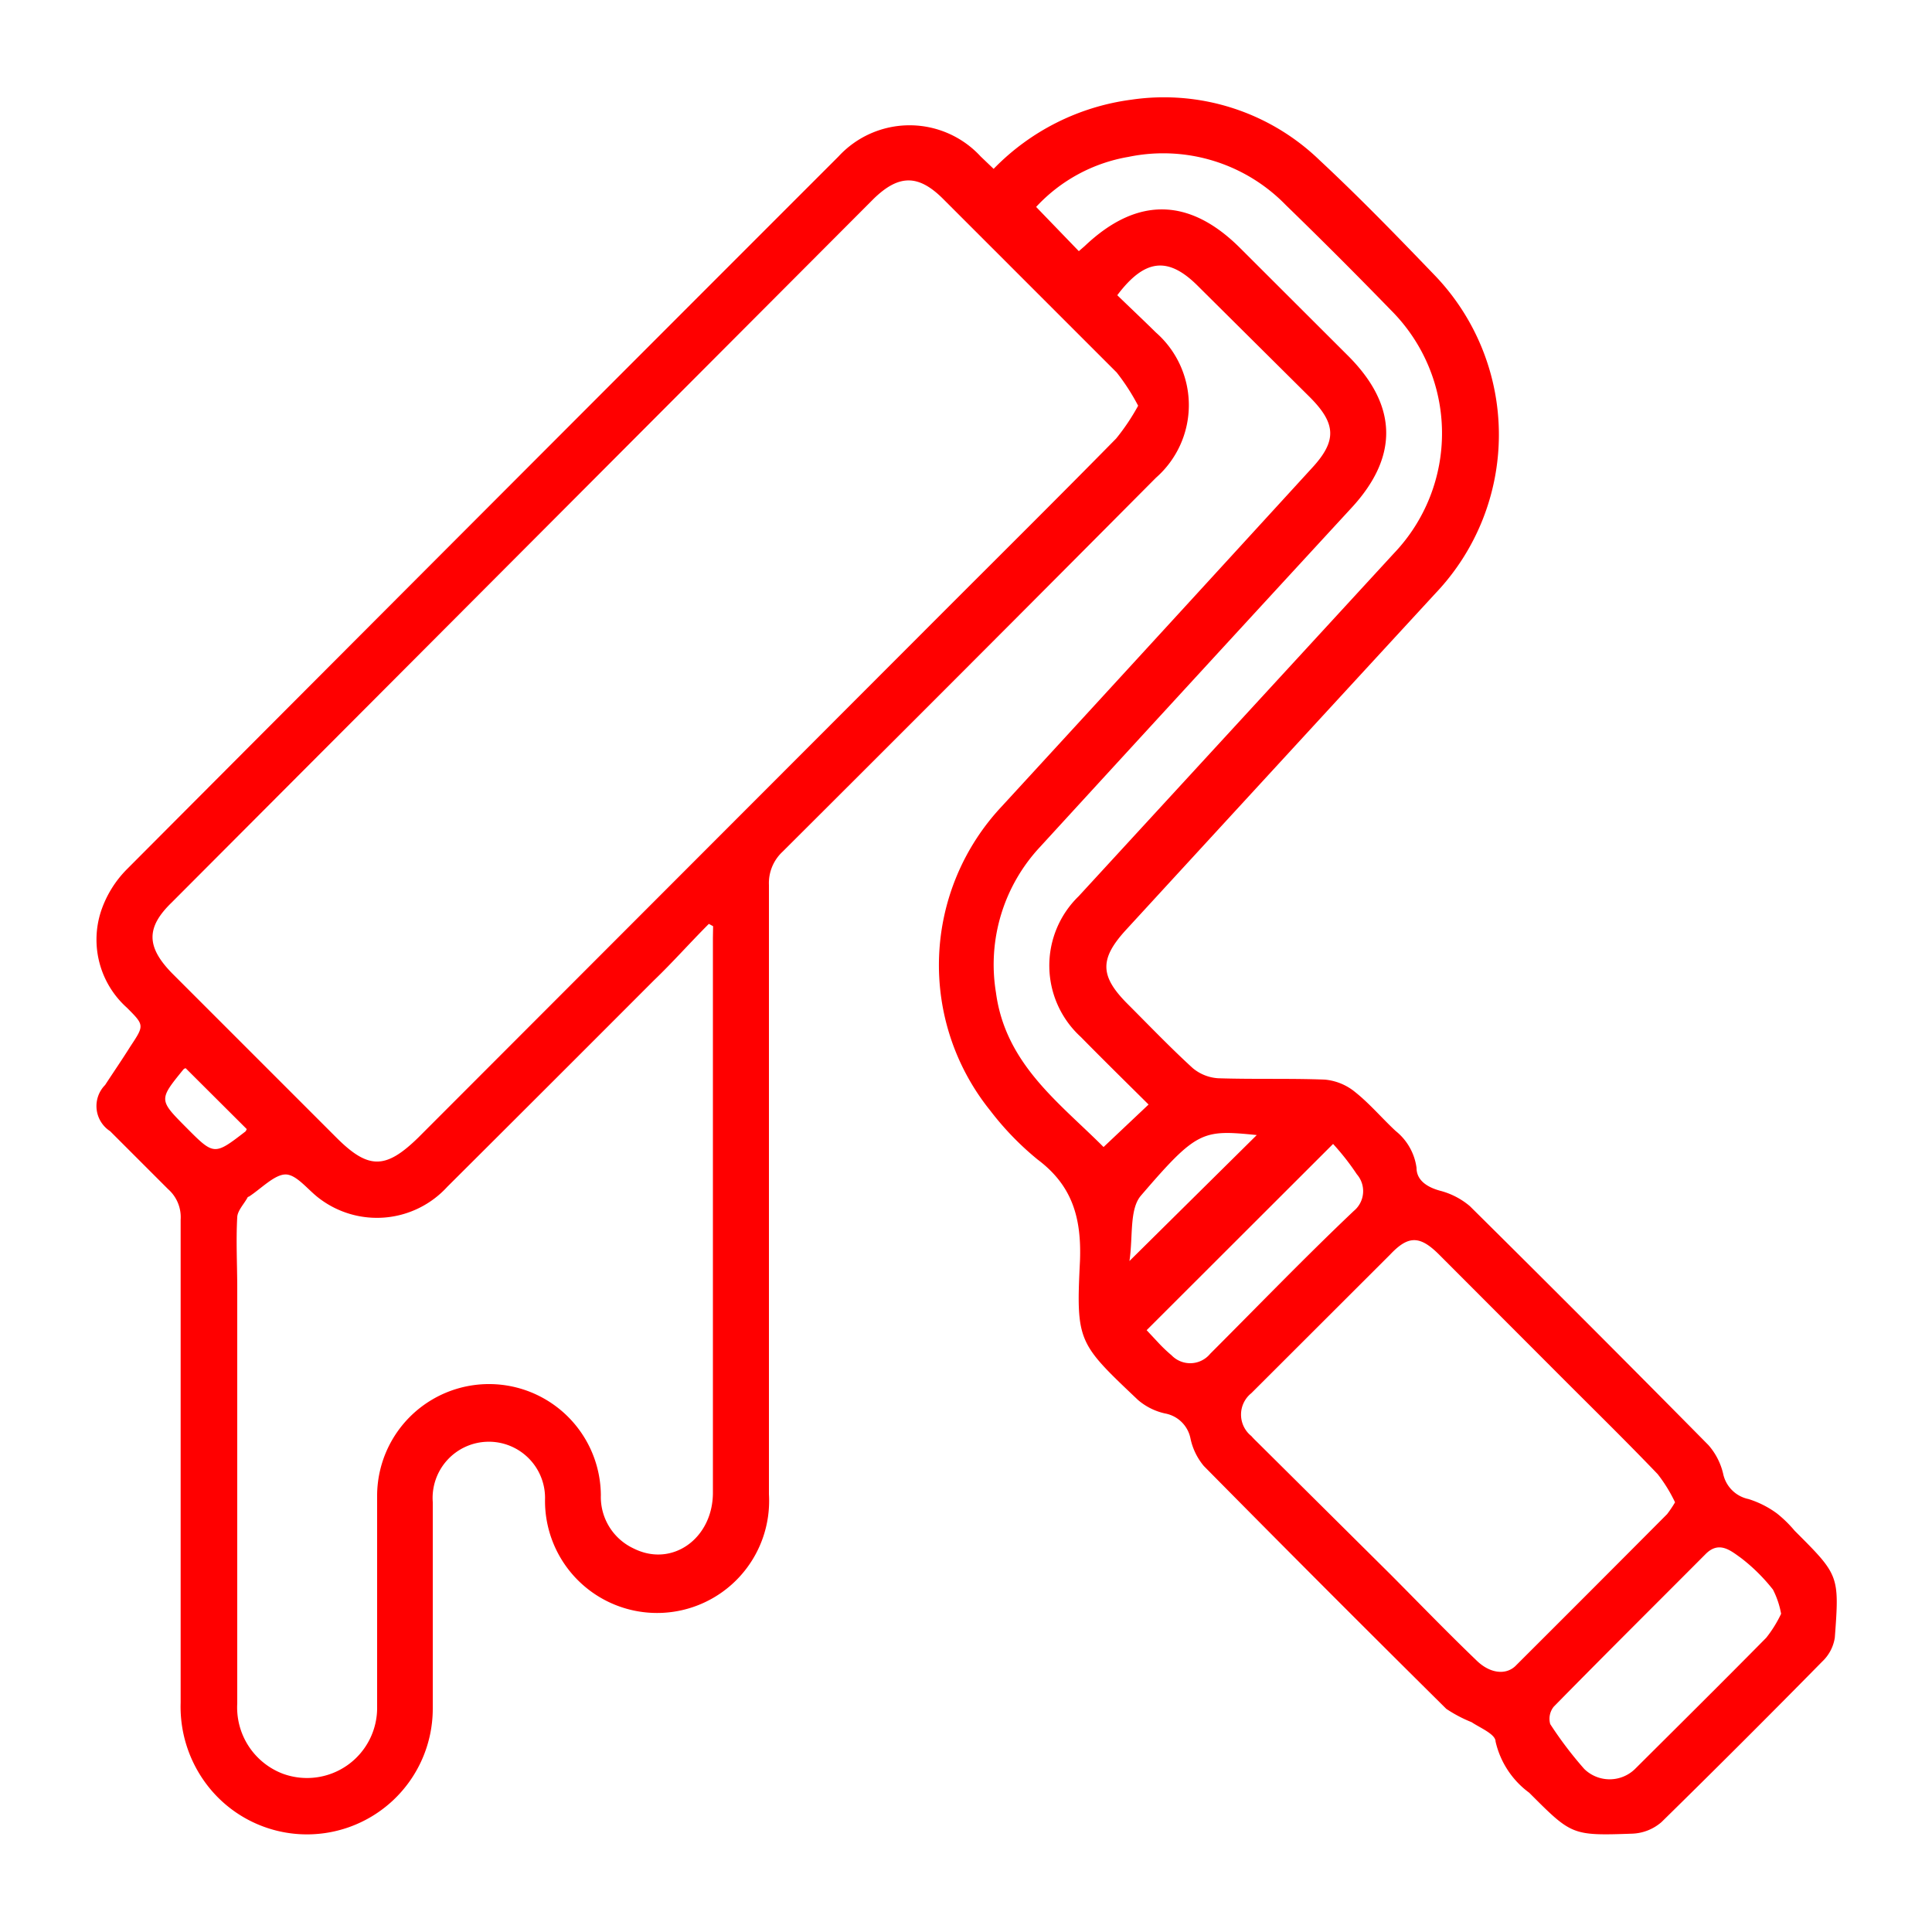 <svg xmlns="http://www.w3.org/2000/svg" id="Layer_1" data-name="Layer 1" viewBox="0 0 100 100"><defs><style>.cls-1{fill:red;}</style></defs><path class="cls-1" d="M51.43,8.74a12.14,12.14,0,0,1,7.13-3.58A11.59,11.59,0,0,1,68.3,8.29c2.06,1.92,4,3.92,6,6a11.91,11.91,0,0,1,0,16.42q-8,8.69-16,17.4c-1.4,1.52-1.38,2.41.07,3.86,1.11,1.11,2.2,2.25,3.36,3.31a2.27,2.27,0,0,0,1.32.53c1.84.06,3.69,0,5.52.07a2.88,2.88,0,0,1,1.59.66c.75.6,1.38,1.35,2.08,2a2.94,2.94,0,0,1,1.08,1.91c0,.65.56,1,1.21,1.18a3.89,3.89,0,0,1,1.55.8q6.21,6.15,12.35,12.37a3.43,3.43,0,0,1,.76,1.48,1.69,1.69,0,0,0,1.31,1.31,5,5,0,0,1,1.48.75,6.37,6.37,0,0,1,.91.89c2.3,2.3,2.32,2.3,2.08,5.53A2.14,2.14,0,0,1,94.32,86Q90.2,90.19,86,94.31a2.44,2.44,0,0,1-1.51.6c-3.14.11-3.14.08-5.34-2.12a4.54,4.54,0,0,1-1.74-2.65c0-.38-.79-.7-1.24-1a7.05,7.05,0,0,1-1.31-.69q-6.31-6.25-12.55-12.57a3.26,3.26,0,0,1-.69-1.42,1.64,1.64,0,0,0-1.32-1.3,3.2,3.2,0,0,1-1.4-.7c-3.1-2.94-3.21-3-3-7.21.08-2.2-.39-3.88-2.19-5.23a15.06,15.06,0,0,1-2.45-2.53,12,12,0,0,1,.59-15.75Q59.88,33,67.92,24.21c1.28-1.39,1.24-2.28-.11-3.64L62,14.8c-1.53-1.53-2.74-1.42-4.17.48.65.63,1.33,1.27,2,1.93a5,5,0,0,1,0,7.52Q50.2,34.42,40.51,44.08a2.22,2.22,0,0,0-.71,1.73q0,15.78,0,31.54a5.8,5.8,0,1,1-11.59.29,2.91,2.91,0,1,0-5.81.11c0,3.57,0,7.13,0,10.7a6.51,6.51,0,0,1-11.54,4.12,6.67,6.67,0,0,1-1.51-4.44c0-8.34,0-16.68,0-25a1.93,1.93,0,0,0-.65-1.58c-1-1-2-2-3-3a1.55,1.55,0,0,1-.26-2.39c.43-.66.87-1.3,1.31-2,.72-1.09.73-1.09-.18-2a4.73,4.73,0,0,1-1.34-5A5.6,5.6,0,0,1,6.56,45Q25,26.5,43.4,8.1a5,5,0,0,1,7.36,0ZM58.91,21a11.14,11.14,0,0,0-1.11-1.72c-3-3-6-6-9-9-1.27-1.26-2.28-1.25-3.57,0L8.88,46.72C7.56,48,7.57,49,8.89,50.36l8.52,8.52c1.66,1.66,2.55,1.65,4.24,0L49.13,31.37c2.89-2.89,5.78-5.76,8.64-8.67A11.13,11.13,0,0,0,58.91,21Zm-22,26.94-.22-.12c-1,1-1.88,2-2.84,2.92q-5.34,5.35-10.7,10.69a4.93,4.93,0,0,1-6.65.58c-.58-.44-1.16-1.23-1.73-1.22s-1.26.74-1.89,1.15c0,0-.06,0-.07.05-.19.34-.51.67-.53,1-.07,1.24,0,2.48,0,3.72q0,10.73,0,21.46a3.67,3.67,0,0,0,2.34,3.63,3.63,3.63,0,0,0,4.9-3.46c0-3.63,0-7.25,0-10.87a5.79,5.79,0,0,1,11.58-.08,2.94,2.94,0,0,0,1.7,2.76c2,1,4.1-.53,4.1-2.89q0-14.35,0-28.72ZM86.7,77.76a7.69,7.69,0,0,0-.9-1.46c-1.57-1.64-3.18-3.22-4.78-4.82l-6.53-6.54c-1-1-1.6-1-2.54,0l-7.18,7.17a1.42,1.42,0,0,0,0,2.22c.12.14.25.26.38.39L72,81.52c1.47,1.48,2.94,3,4.42,4.42.67.66,1.48.78,2,.31q3.94-3.93,7.87-7.88A6.3,6.3,0,0,0,86.7,77.76ZM59.45,57.17c-1.17-1.16-2.35-2.32-3.51-3.5a5,5,0,0,1-.11-7.28L72.14,28.65A9,9,0,0,0,72,16.06q-2.68-2.76-5.44-5.44a8.85,8.85,0,0,0-8.15-2.5,8.44,8.44,0,0,0-4.78,2.59L55.84,13l.3-.26c2.7-2.57,5.42-2.54,8.07.12l5.58,5.57c2.56,2.57,2.61,5.21.16,7.86q-8.07,8.76-16.12,17.55a8.92,8.92,0,0,0-2.28,7.53c.49,3.71,3.3,5.72,5.57,8ZM92.19,83.53a4.49,4.49,0,0,0-.42-1.25,9.31,9.31,0,0,0-1.67-1.65c-.51-.36-1.12-.9-1.82-.19-2.62,2.63-5.26,5.25-7.86,7.9a1,1,0,0,0-.18.9A19.83,19.83,0,0,0,82,91.56a1.88,1.88,0,0,0,2.63,0c2.27-2.26,4.54-4.51,6.79-6.79A6.4,6.4,0,0,0,92.19,83.53ZM59.35,68.85l.57.61a7.77,7.77,0,0,0,.72.69,1.34,1.34,0,0,0,2-.08c2.47-2.47,4.91-5,7.43-7.39a1.33,1.33,0,0,0,.16-1.9A12.71,12.71,0,0,0,69,59.21Zm5.7-10.1c-2.81-.28-3.09-.25-6,3.14-.6.71-.4,2.11-.59,3.38Zm-52.28-.31L9.61,55.29a.23.23,0,0,0-.13.08c-1.27,1.56-1.26,1.56.17,3s1.44,1.44,3.06.19A.48.48,0,0,0,12.77,58.44Z"></path></svg>